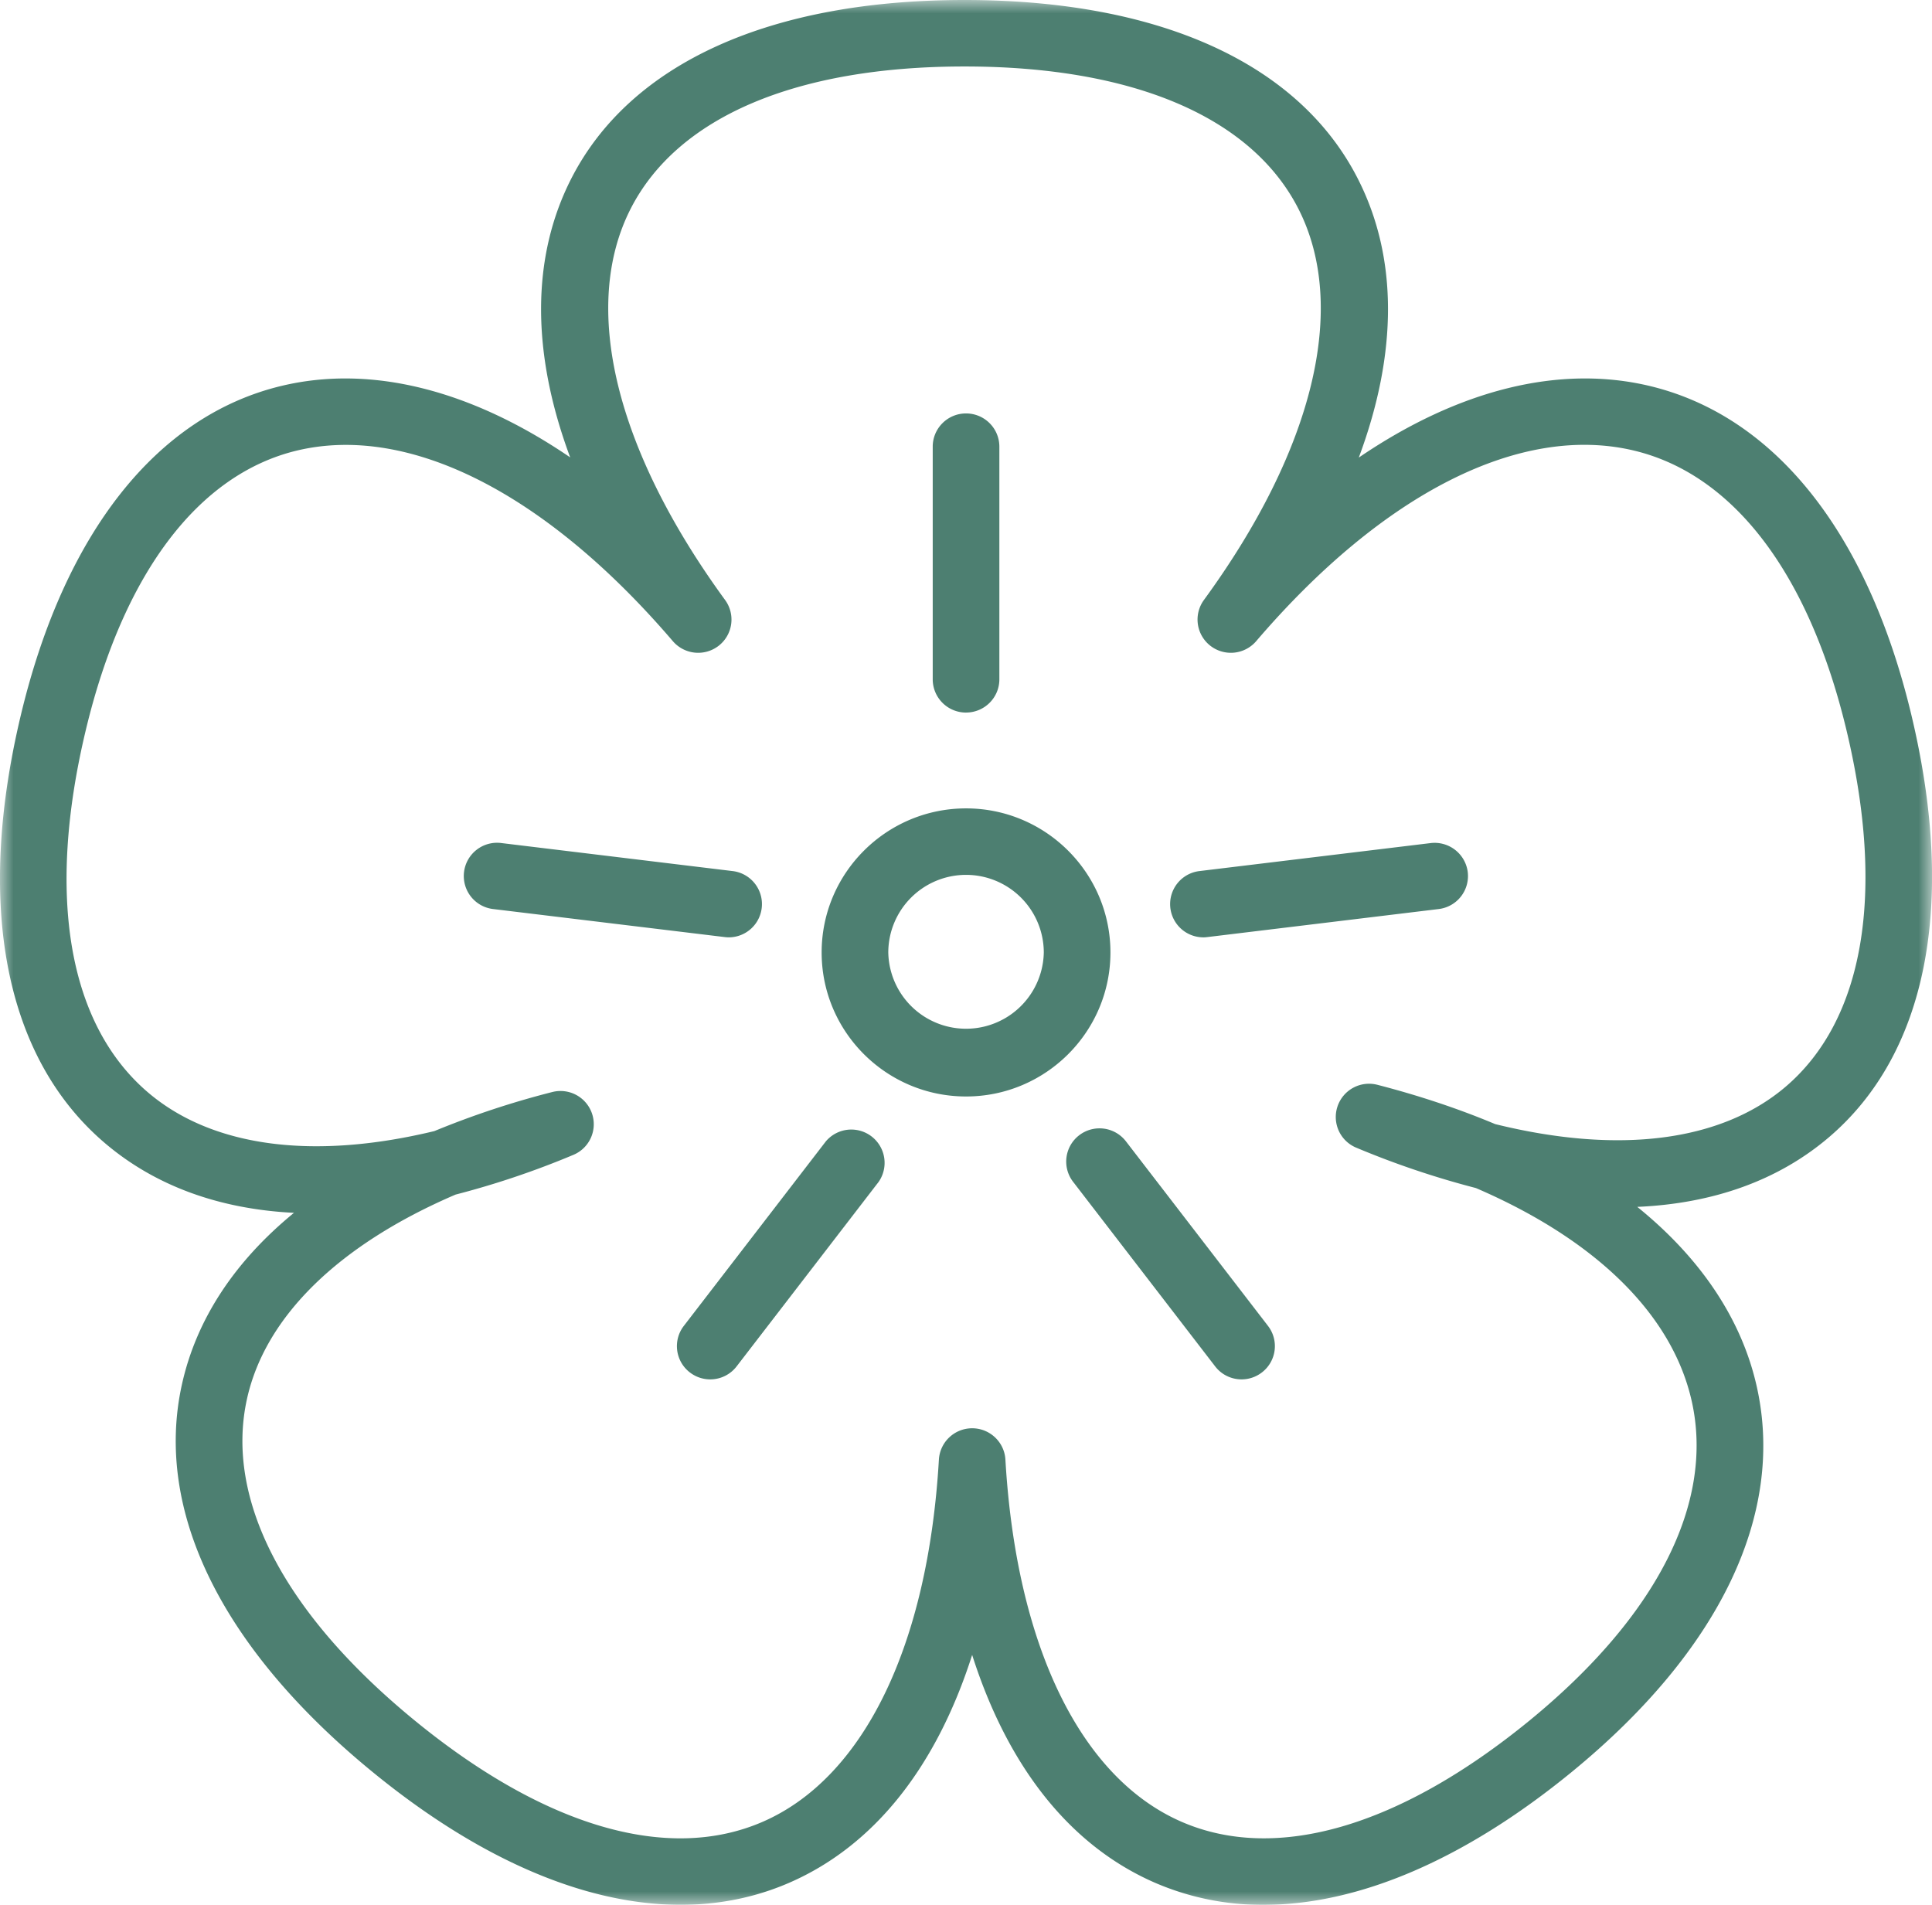 <svg width="71" height="70" viewBox="0 0 71 70" xmlns="http://www.w3.org/2000/svg" xmlns:xlink="http://www.w3.org/1999/xlink">
    <defs>
        <path id="hlpxl599za" d="M0 0h71v70H0z"/>
    </defs>
    <g fill="none" fill-rule="evenodd">
        <g>
            <mask id="aspthuhb8b" fill="#fff">
                <use xlink:href="#hlpxl599za"/>
            </mask>
            <path d="M35.726 52.487c.648 0 1.184.505 1.222 1.15.4 6.839 2.757 11.69 6.467 13.308 3.475 1.515 8.021.19 12.807-3.728 4.662-3.82 6.777-7.978 5.953-11.705-.708-3.203-3.53-5.955-7.937-7.853a32.219 32.219 0 0 1-4.395-1.483 1.22 1.22 0 0 1-.69-1.517 1.223 1.223 0 0 1 1.469-.793c1.552.401 2.997.886 4.325 1.443 4.513 1.114 8.28.658 10.664-1.365 2.886-2.453 3.684-7.111 2.244-13.119-1.376-5.742-4.146-9.388-7.8-10.265-4.163-1-9.226 1.553-13.89 7.001a1.227 1.227 0 0 1-1.69.166 1.221 1.221 0 0 1-.232-1.678C48.286 16.51 49.55 11.27 47.714 7.67c-1.72-3.37-6.077-5.227-12.268-5.227-6.192 0-10.549 1.857-12.269 5.227-1.837 3.6-.572 8.84 3.47 14.379a1.22 1.22 0 0 1-.231 1.678 1.227 1.227 0 0 1-1.69-.166c-4.658-5.44-9.69-7.988-13.812-7.004-3.627.87-6.382 4.517-7.76 10.268-1.461 6.096-.645 10.83 2.297 13.33 2.37 2.01 6.08 2.48 10.511 1.411a32.15 32.15 0 0 1 4.328-1.434 1.223 1.223 0 0 1 1.467.793 1.219 1.219 0 0 1-.69 1.516A31.593 31.593 0 0 1 16.74 43.9c-4.266 1.832-6.992 4.464-7.664 7.51-.816 3.692 1.37 7.886 6.154 11.807 4.784 3.919 9.331 5.244 12.806 3.728 3.71-1.618 6.067-6.47 6.468-13.308a1.224 1.224 0 0 1 1.223-1.15M46.436 70a9.91 9.91 0 0 1-4.003-.817c-3.105-1.355-5.393-4.244-6.707-8.367-1.316 4.123-3.604 7.012-6.709 8.367-4.361 1.902-9.81.456-15.343-4.08-5.532-4.532-8.015-9.583-6.99-14.22.529-2.396 1.936-4.526 4.119-6.313-2.744-.137-5.097-.99-6.94-2.556-3.68-3.126-4.778-8.72-3.092-15.756 1.604-6.691 5.003-10.98 9.57-12.076 3.304-.793 6.985.151 10.613 2.626-1.429-3.836-1.437-7.35.04-10.245C23.155 2.33 28.287 0 35.447 0s12.292 2.33 14.45 6.563c1.48 2.897 1.47 6.413.038 10.252 3.648-2.485 7.357-3.428 10.694-2.63 4.595 1.103 8.008 5.39 9.609 12.073 1.665 6.946.586 12.467-3.039 15.546-1.855 1.576-4.24 2.426-7.03 2.547 2.328 1.882 3.847 4.135 4.398 6.635 1.032 4.67-1.38 9.684-6.79 14.118C53.833 68.336 49.931 70 46.436 70" fill="#4D7F71" mask="url(#aspthuhb8b)"/>
        </g>
        <path d="M35.502 32.15A2.858 2.858 0 0 0 32.644 35a2.858 2.858 0 0 0 5.715 0 2.858 2.858 0 0 0-2.857-2.85m0 8.144c-2.927 0-5.307-2.374-5.307-5.293s2.38-5.294 5.307-5.294c2.925 0 5.306 2.375 5.306 5.294 0 2.919-2.38 5.293-5.306 5.293M35.501 26.186a1.223 1.223 0 0 1-1.224-1.222v-8.55c0-.674.548-1.221 1.224-1.221.677 0 1.225.547 1.225 1.222v8.55c0 .673-.548 1.22-1.225 1.22M26.79 34.446c-.05 0-.1-.003-.15-.009l-8.509-1.03a1.222 1.222 0 1 1 .295-2.426l8.509 1.031a1.222 1.222 0 0 1-.146 2.434M44.213 34.446a1.222 1.222 0 0 1-.145-2.434l8.508-1.03a1.227 1.227 0 0 1 1.363 1.064 1.222 1.222 0 0 1-1.068 1.36l-8.508 1.031c-.05.006-.1.01-.15.01M26.1 50.69c-.26 0-.523-.083-.745-.253a1.218 1.218 0 0 1-.225-1.712l5.22-6.782a1.224 1.224 0 0 1 1.941 1.487l-5.22 6.782a1.221 1.221 0 0 1-.97.478M45.627 50.69c-.367 0-.73-.164-.971-.478l-5.22-6.782a1.219 1.219 0 0 1 .225-1.712 1.226 1.226 0 0 1 1.717.225l5.22 6.782a1.218 1.218 0 0 1-.226 1.712c-.222.17-.484.253-.745.253" fill="#4D7F71"/>
    </g>
</svg>
